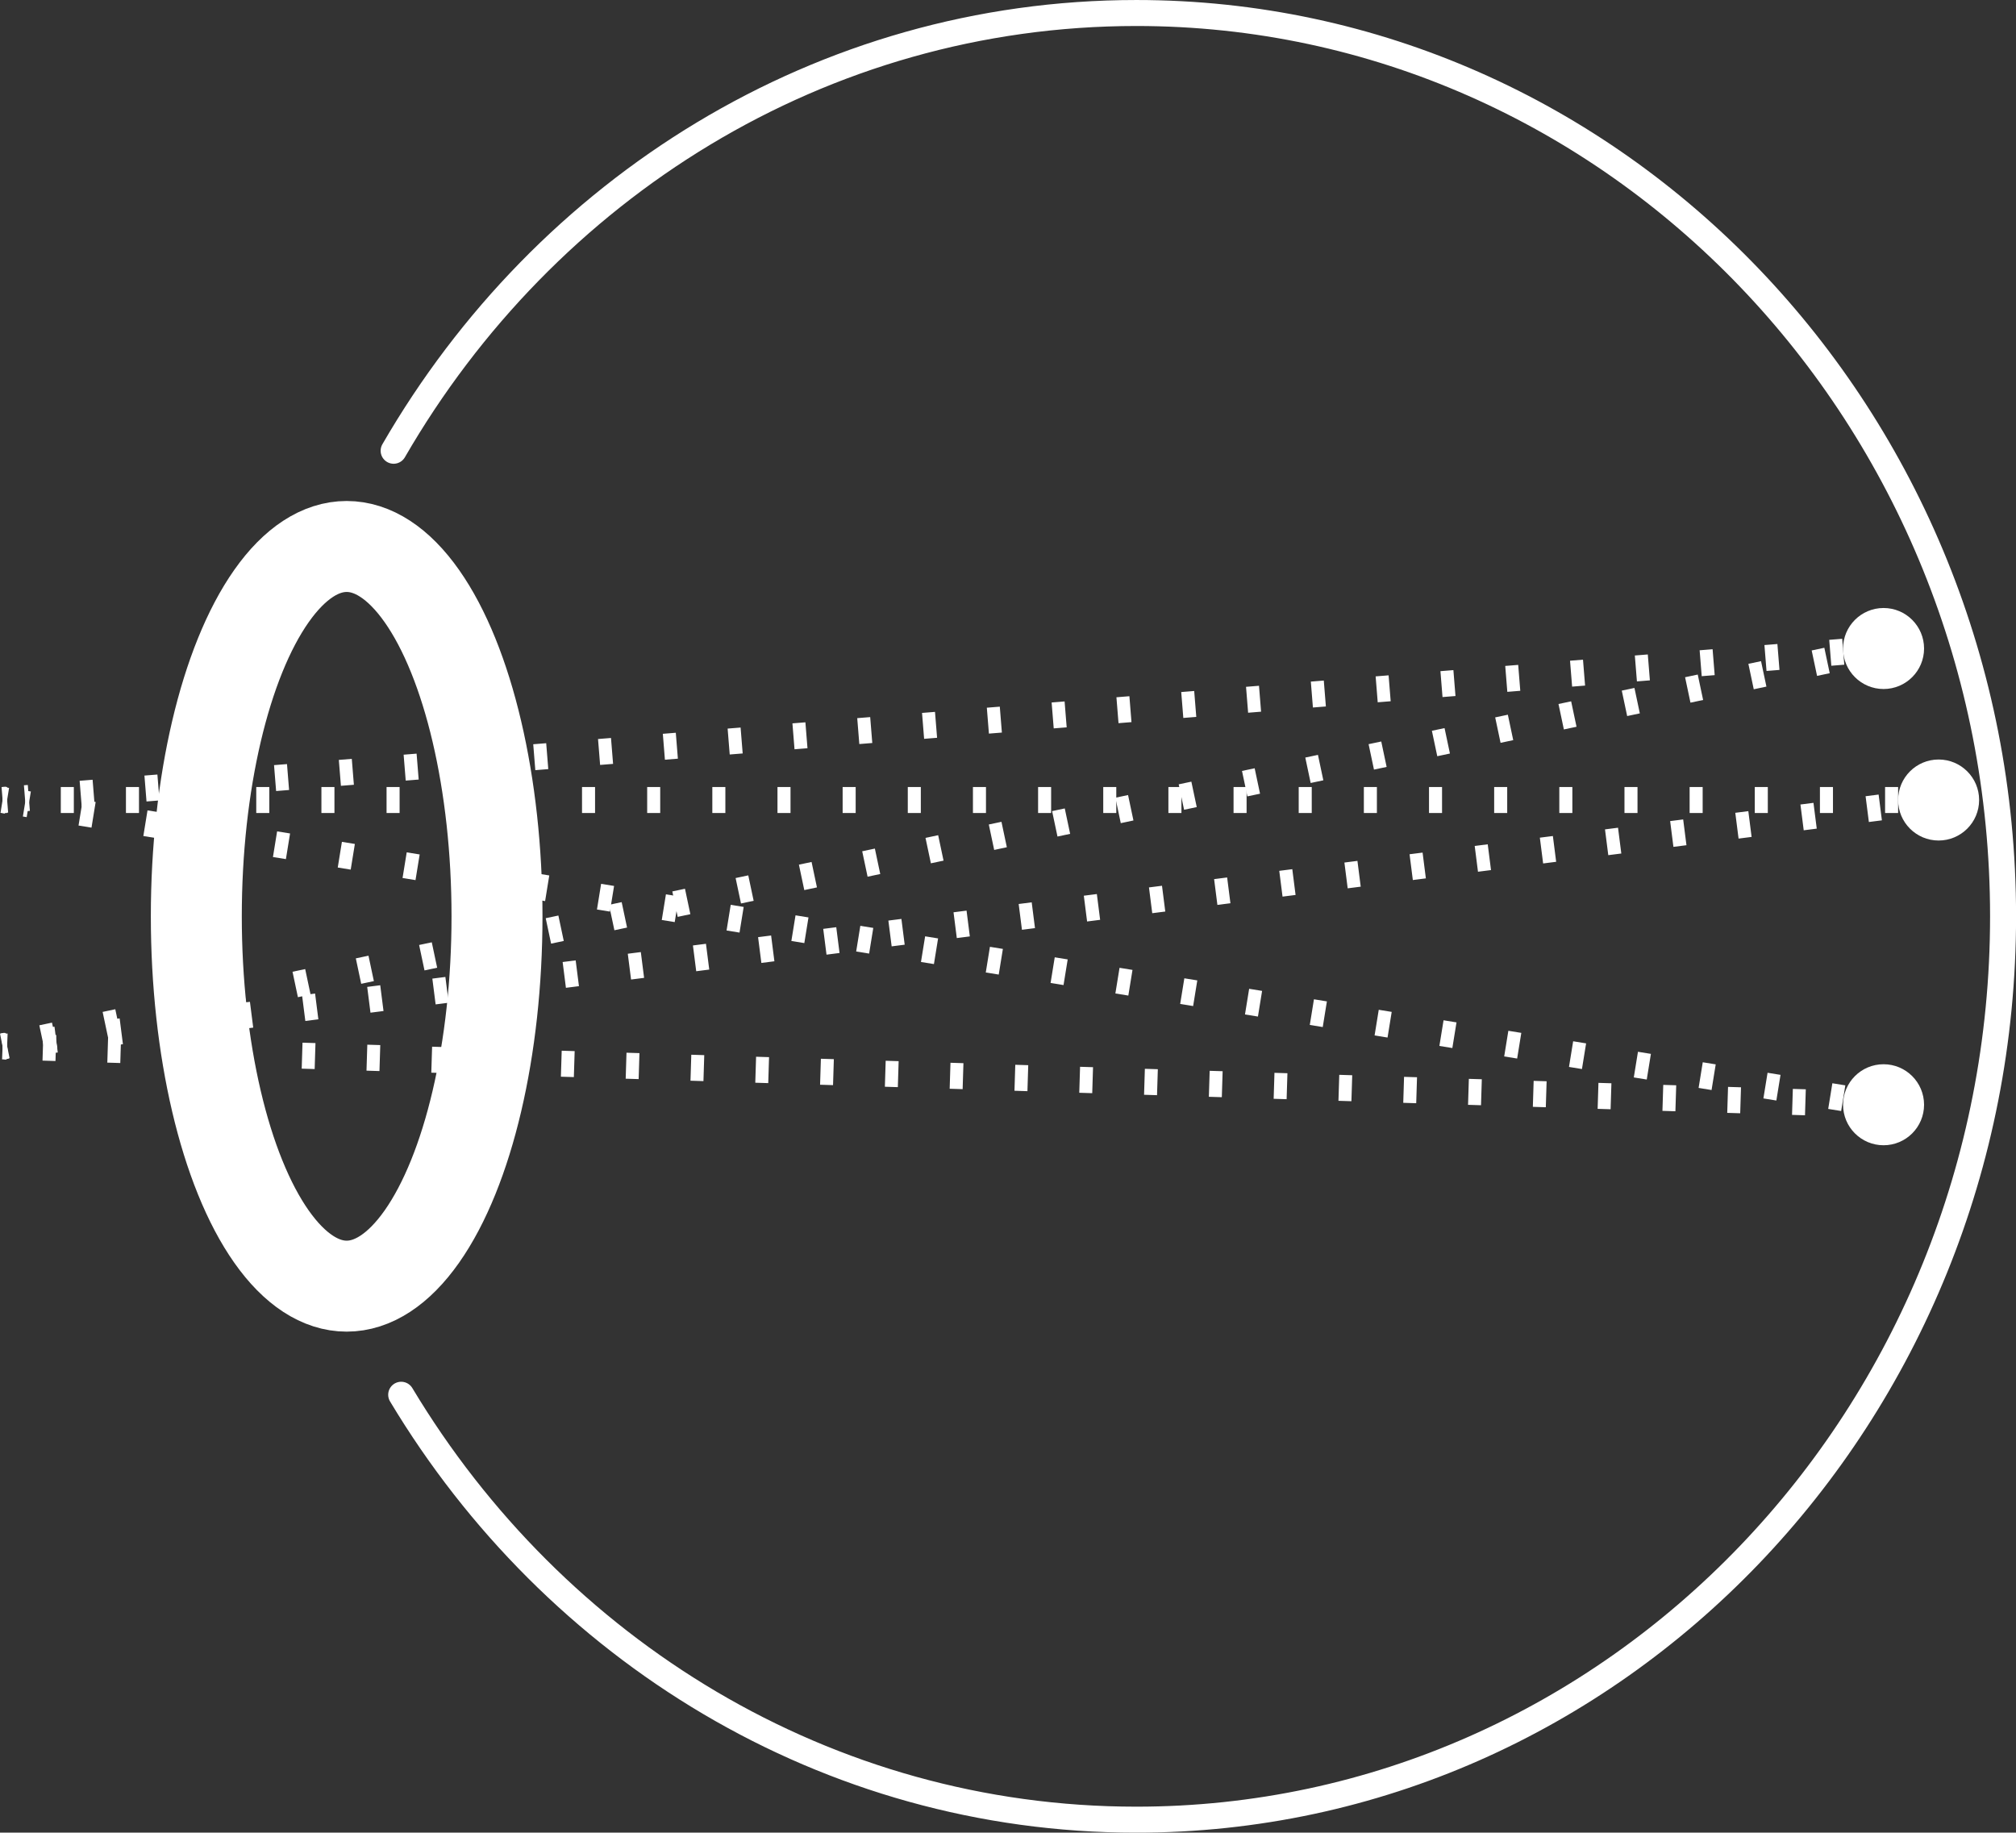<svg xmlns="http://www.w3.org/2000/svg" width="155.146" height="141.031" viewBox="0 0 155.146 141.031">
  <rect x="0" y="0" width="155.146" height="141.031" fill="#333333" stroke="none"/>
  <g id="Raggruppa_59" data-name="Raggruppa 59" transform="translate(-767.758 -832.089)">
    <g id="Livello_1" transform="translate(767.958 833.089)">
      <ellipse id="Ellisse_65" data-name="Ellisse 65" cx="11.57" cy="28.461" rx="11.57" ry="28.461" transform="translate(14.908 41.054)" fill="none" stroke="#fff" stroke-linecap="round" stroke-linejoin="round" stroke-miterlimit="10" stroke-width="7"/>
      <path id="Tracciato_59" data-name="Tracciato 59" d="M71.011,154.793c11.784,19.635,32.719,32.7,56.577,32.7,36.831,0,66.7-31.122,66.7-69.516s-29.858-69.516-66.7-69.516c-24.259,0-45.491,13.5-57.158,33.687" transform="translate(-40.337 -48.46)" fill="none" stroke="#fff" stroke-linecap="round" stroke-linejoin="round" stroke-miterlimit="10" stroke-width="2"/>
      <g id="Raggruppa_38" data-name="Raggruppa 38" transform="translate(0 48.906)">
        <g id="Raggruppa_37" data-name="Raggruppa 37">
          <line id="Linea_46" data-name="Linea 46" y1="0.069" x2="0.339" transform="translate(0 30.549)" fill="none" stroke="#fff" stroke-miterlimit="10" stroke-width="2"/>
          <line id="Linea_47" data-name="Linea 47" y1="29.616" x2="140.033" transform="translate(3.034 0.359)" fill="none" stroke="#fff" stroke-miterlimit="10" stroke-width="2" stroke-dasharray="0.996 3.983"/>
          <path id="Tracciato_60" data-name="Tracciato 60" d="M235.837,119.289l.339-.069-.346.028" transform="translate(-91.422 -119.22)" fill="none" stroke="#fff" stroke-miterlimit="10" stroke-width="2"/>
          <line id="Linea_48" data-name="Linea 48" x1="139.93" y2="11.273" transform="translate(1.721 0.249)" fill="none" stroke="#fff" stroke-miterlimit="10" stroke-width="2" stroke-dasharray="1.001 4.002"/>
          <line id="Linea_49" data-name="Linea 49" x1="0.346" y2="0.028" transform="translate(0 11.632)" fill="none" stroke="#fff" stroke-miterlimit="10" stroke-width="2"/>
        </g>
      </g>
      <g id="Raggruppa_40" data-name="Raggruppa 40" transform="translate(0 60.565)">
        <g id="Raggruppa_39" data-name="Raggruppa 39">
          <line id="Linea_50" data-name="Linea 50" x2="0.346" y2="0.014" transform="translate(0 18.958)" fill="none" stroke="#fff" stroke-miterlimit="10" stroke-width="2"/>
          <line id="Linea_51" data-name="Linea 51" x2="139.923" y2="4.34" transform="translate(3.103 19.055)" fill="none" stroke="#fff" stroke-miterlimit="10" stroke-width="2" stroke-dasharray="0.998 3.991"/>
          <path id="Tracciato_61" data-name="Tracciato 61" d="M235.83,169.981l.346.014-.346-.055" transform="translate(-91.422 -146.545)" fill="none" stroke="#fff" stroke-miterlimit="10" stroke-width="2"/>
          <line id="Linea_52" data-name="Linea 52" x1="139.93" y1="22.663" transform="translate(1.721 0.283)" fill="none" stroke="#fff" stroke-miterlimit="10" stroke-width="2" stroke-dasharray="1.01 4.042"/>
          <line id="Linea_53" data-name="Linea 53" x1="0.339" y1="0.055" fill="none" stroke="#fff" stroke-miterlimit="10" stroke-width="2"/>
        </g>
      </g>
      <g id="Raggruppa_42" data-name="Raggruppa 42" transform="translate(0 60.565)">
        <g id="Raggruppa_41" data-name="Raggruppa 41">
          <line id="Linea_54" data-name="Linea 54" y1="0.041" x2="0.346" transform="translate(0 18.917)" fill="none" stroke="#fff" stroke-miterlimit="10" stroke-width="2"/>
          <line id="Linea_55" data-name="Linea 55" y1="18.343" x2="144.146" transform="translate(3.117 0.221)" fill="none" stroke="#fff" stroke-miterlimit="10" stroke-width="2" stroke-dasharray="1.011 4.043"/>
          <path id="Tracciato_62" data-name="Tracciato 62" d="M241.967,136.138l.339-.048h-.346" transform="translate(-93.315 -136.09)" fill="none" stroke="#fff" stroke-miterlimit="10" stroke-width="2"/>
          <line id="Linea_56" data-name="Linea 56" x1="144.146" transform="translate(1.728)" fill="none" stroke="#fff" stroke-miterlimit="10" stroke-width="2" stroke-dasharray="1.003 4.011"/>
          <line id="Linea_57" data-name="Linea 57" x1="0.346" fill="none" stroke="#fff" stroke-miterlimit="10" stroke-width="2"/>
        </g>
      </g>
      <ellipse id="Ellisse_66" data-name="Ellisse 66" cx="3.117" cy="3.117" rx="3.117" ry="3.117" transform="translate(141.637 45.789)" fill="#fff"/>
      <ellipse id="Ellisse_67" data-name="Ellisse 67" cx="3.117" cy="3.117" rx="3.117" ry="3.117" transform="translate(145.874 57.448)" fill="#fff"/>
      <ellipse id="Ellisse_68" data-name="Ellisse 68" cx="3.117" cy="3.117" rx="3.117" ry="3.117" transform="translate(141.637 80.899)" fill="#fff"/>
    </g>
  </g>
</svg>
